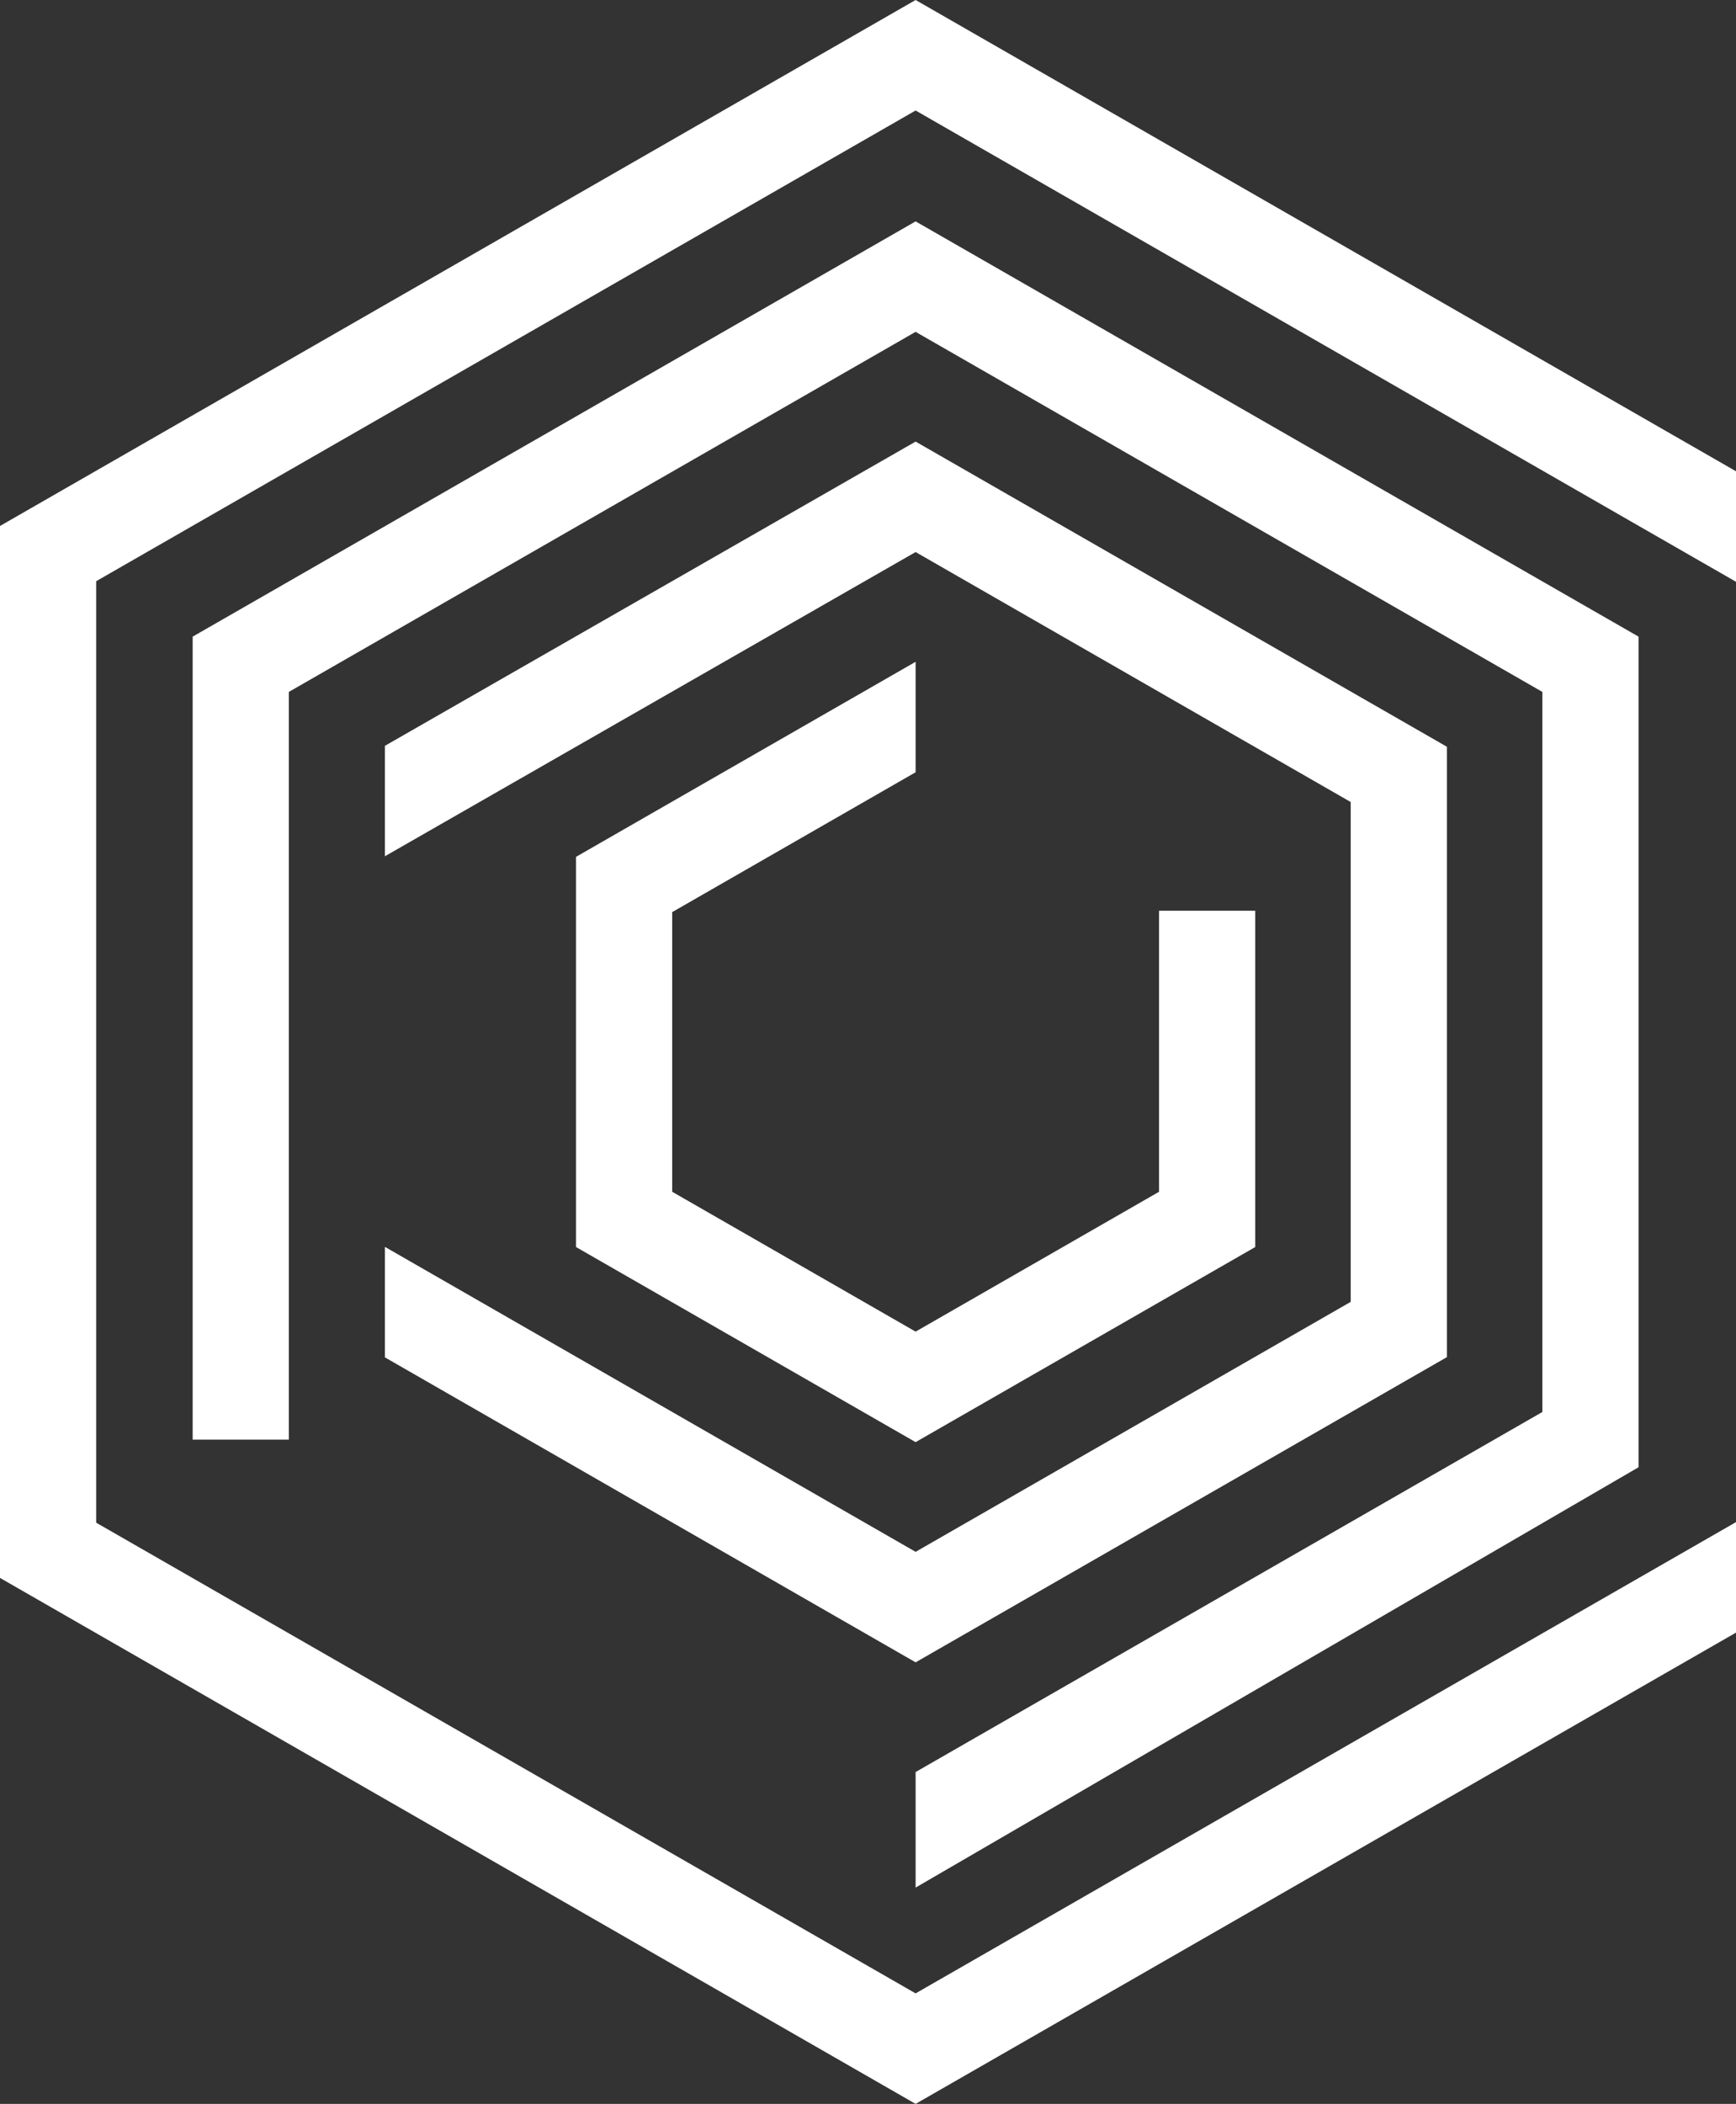 <svg width="52" height="63" viewBox="0 0 52 63" fill="none" xmlns="http://www.w3.org/2000/svg">
    <rect x="0" y="0" width="52" height="63" style="fill:#333333;stroke:none;opacity:1;fill-opacity:1"/>
    <style type="text/css">
        *{fill:white;}
    </style>
    <g>
        <path d="M34.718 27.271V35.687L27.426 39.875L20.135 35.687V27.313L27.426 23.125V19.817L17.254 25.658V37.342L27.426 43.184L37.599 37.342V27.271H34.718Z"/>
        <path d="M27.426 6.629L5.771 19.064V43.109H8.652V20.719L27.426 9.937L46.2 20.719V42.281L27.426 53.063V56.523L49.081 43.936V19.064L27.426 6.629Z"/>
        <path d="M27.426 13.223L11.53 22.333V25.64L27.426 16.531L40.459 24.016V38.984L27.426 46.469L11.53 37.337V40.646L27.426 49.778L43.34 40.639V22.361L27.426 13.223Z"/>
        <path d="M52 45.579L27.426 59.691L2.881 45.596V17.404L27.426 3.309L52 17.421V14.112L27.426 0L0 15.75V47.25L27.426 63L52 48.888V45.579Z"/>
    </g>
</svg>